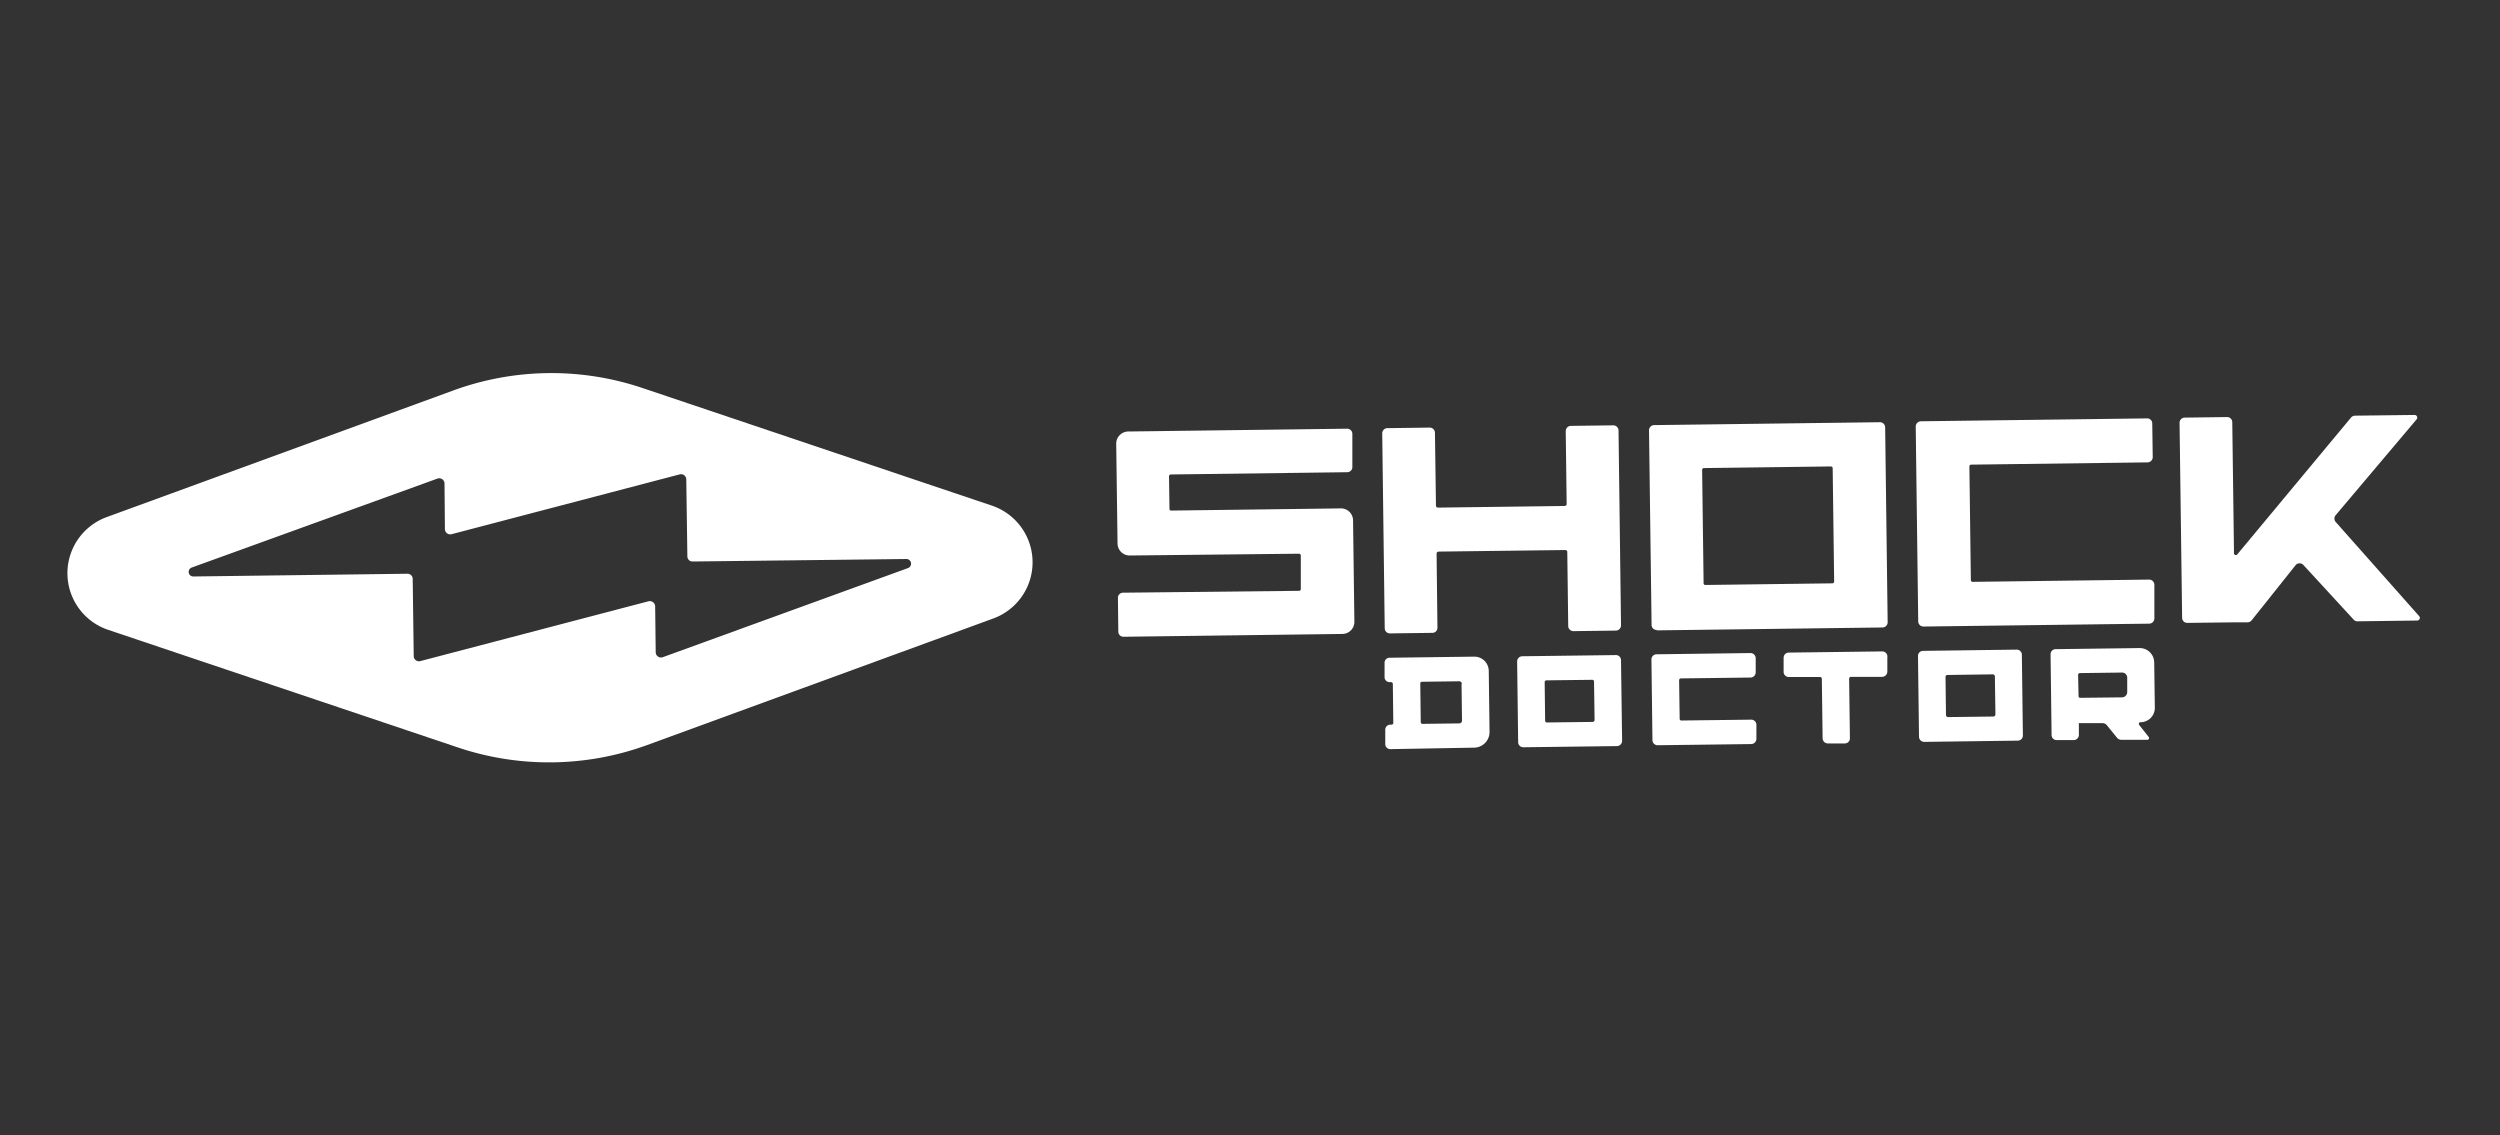 <svg xmlns="http://www.w3.org/2000/svg" viewBox="0 0 320.57 145.6"><rect x="0" y="0" width="320.57" height="145.6" fill="#333333" stroke="none"/><defs><style>.cls-1{fill:none;}.cls-2{fill:#fff;}</style></defs><g id="Layer_2" data-name="Layer 2"><g id="Layer_1-2" data-name="Layer 1"><rect class="cls-1" width="320.57" height="145.6"/><path class="cls-2" d="M82.37,49.75l44.8,15.08a7.67,7.67,0,0,1,.19,14.48L83,95.53a36.7,36.7,0,0,1-24.3.31L13.86,80.76a7.66,7.66,0,0,1-.19-14.45L58.12,50.07A36.61,36.61,0,0,1,82.37,49.75Zm33.86,21.93L88.82,72a.66.66,0,0,1-.68-.66L88,61.47a.67.67,0,0,0-.85-.64L57.9,68.5a.68.68,0,0,1-.85-.65L57,62a.68.68,0,0,0-.91-.63L24.6,72.77a.59.59,0,0,0,.22,1.15l27.42-.35a.66.66,0,0,1,.68.66l.13,9.9a.67.67,0,0,0,.85.64L83.16,77.1a.69.69,0,0,1,.85.65l.07,5.89a.68.68,0,0,0,.91.63l31.45-11.43A.6.6,0,0,0,116.23,71.68Z"/><path class="cls-2" d="M246.6,80.34l29-.37a.67.67,0,0,0,.65-.67l0-4.33a.67.67,0,0,0-.67-.65l-22.63.29a.23.23,0,0,1-.23-.23l-.19-14.57a.22.22,0,0,1,.22-.23l22.63-.29a.67.67,0,0,0,.66-.67l-.06-4.32a.65.65,0,0,0-.67-.65l-29,.37a.68.68,0,0,0-.66.68l.32,25A.67.67,0,0,0,246.6,80.34Z"/><path class="cls-2" d="M218.45,74.83l-.19-14.58a.23.23,0,0,1,.22-.23l16.31-.21A.23.23,0,0,1,235,60l.19,14.57a.23.23,0,0,1-.23.23l-16.3.21A.22.22,0,0,1,218.45,74.83Zm-6,6,28.95-.37a.67.67,0,0,0,.65-.67l-.32-25a.67.67,0,0,0-.67-.65l-28.95.37a.67.67,0,0,0-.66.67l.33,25A.65.65,0,0,0,212.43,80.78Z"/><path class="cls-2" d="M200.64,64.88l-16.25.21a.26.26,0,0,1-.26-.25L184,55.49a.67.67,0,0,0-.67-.66l-5.44.07a.67.67,0,0,0-.65.67l.32,25a.66.66,0,0,0,.67.65l5.44-.07a.65.65,0,0,0,.65-.67L184.21,71a.27.27,0,0,1,.25-.27l16.25-.2a.25.25,0,0,1,.26.25l.12,9.5a.67.67,0,0,0,.67.65l5.45-.07a.67.67,0,0,0,.65-.67l-.32-25a.67.67,0,0,0-.67-.65l-5.45.07a.67.67,0,0,0-.65.67l.12,9.35A.26.26,0,0,1,200.64,64.88Z"/><path class="cls-2" d="M173.41,59.94l0-4.32a.67.67,0,0,0-.67-.65l-28.08.36a1.56,1.56,0,0,0-1.53,1.57l.17,12.8a1.55,1.55,0,0,0,1.57,1.53L166.57,71a.24.24,0,0,1,.23.22l0,4.31a.22.22,0,0,1-.22.23L144,76a.65.65,0,0,0-.65.67L143.4,81a.65.65,0,0,0,.67.65l28.07-.36a1.55,1.55,0,0,0,1.53-1.57l-.17-13a1.55,1.55,0,0,0-1.57-1.53l-21.74.28a.21.21,0,0,1-.23-.22l-.06-4.18a.23.23,0,0,1,.23-.23l22.63-.29A.66.66,0,0,0,173.41,59.94Z"/><path class="cls-2" d="M286.88,71.09l14.59-17.55a.7.7,0,0,1,.5-.24l7.63-.09a.34.34,0,0,1,.27.57L299.5,66.06a.67.67,0,0,0,0,.87L310.2,79a.34.34,0,0,1-.26.57l-7.64.1a.63.63,0,0,1-.49-.21l-6.44-7a.66.66,0,0,0-1,0l-5.66,7.1a.69.69,0,0,1-.51.24l-1.63,0-6.09.07a.65.65,0,0,1-.67-.65l-.33-25a.66.66,0,0,1,.66-.67l5.43-.07a.66.66,0,0,1,.67.65l.22,16.77A.24.24,0,0,0,286.88,71.09Z"/><path class="cls-2" d="M274.51,92.61h0a1.84,1.84,0,0,0,1.8-1.85l-.08-5.82a1.86,1.86,0,0,0-1.88-1.84l-10.76.14a.65.65,0,0,0-.65.67l.13,10.34a.65.65,0,0,0,.67.65l2.17,0a.67.67,0,0,0,.66-.67l0-1.5,3.05,0a.69.69,0,0,1,.52.24l1.34,1.65a.69.69,0,0,0,.52.24l3.35,0a.22.22,0,0,0,.17-.36L274.34,93A.22.22,0,0,1,274.51,92.61Zm-2.37-3.19-5.39.06a.21.21,0,0,1-.22-.21l-.06-2.73a.24.24,0,0,1,.22-.23l5.41-.07a.66.66,0,0,1,.67.66l0,1.84A.68.68,0,0,1,272.14,89.42Z"/><path class="cls-2" d="M258.59,83.3l-12,.16a.65.65,0,0,0-.65.67l.13,10.34a.67.67,0,0,0,.67.66l12-.16a.65.65,0,0,0,.65-.67L259.26,84A.66.66,0,0,0,258.59,83.3Zm-9.06,8.38-.06-4.86a.25.25,0,0,1,.26-.27l5.8-.08a.27.27,0,0,1,.27.27l.07,4.86a.28.28,0,0,1-.27.28l-5.8.07A.27.27,0,0,1,249.53,91.68Z"/><path class="cls-2" d="M207.19,84l-12,.15a.67.67,0,0,0-.65.67l.13,10.35a.66.66,0,0,0,.67.65l12-.15A.68.68,0,0,0,208,95l-.14-10.34A.65.65,0,0,0,207.19,84Zm-9.06,8.4-.06-4.91a.23.23,0,0,1,.24-.25l5.84-.07a.23.23,0,0,1,.25.24l.07,4.91a.25.25,0,0,1-.25.25l-5.84.07A.23.23,0,0,1,198.13,92.37Z"/><path class="cls-2" d="M224.42,83.74l-12,.16a.66.66,0,0,0-.66.67l.13,10.34a.66.66,0,0,0,.68.65l12-.15a.67.67,0,0,0,.65-.67l0-1.81a.66.66,0,0,0-.67-.65l-8.94.11a.22.22,0,0,1-.23-.23l-.07-4.93a.23.23,0,0,1,.23-.24l8.94-.11a.67.67,0,0,0,.65-.68l0-1.8A.67.67,0,0,0,224.42,83.74Z"/><path class="cls-2" d="M241.36,83.53l-12,.15a.66.66,0,0,0-.65.67l0,1.81a.66.66,0,0,0,.67.65l4,0a.23.23,0,0,1,.23.23l.1,7.64a.67.67,0,0,0,.68.65l2.17,0a.65.65,0,0,0,.65-.67l-.1-7.63a.24.24,0,0,1,.24-.24l4,0a.68.68,0,0,0,.66-.68l0-1.8A.66.66,0,0,0,241.36,83.53Z"/><path class="cls-2" d="M189,84.2l-10.83.14a.64.64,0,0,0-.63.65l0,1.85a.64.64,0,0,0,.65.63h.18a.23.23,0,0,1,.23.22l.06,5a.22.22,0,0,1-.22.23h-.18a.65.65,0,0,0-.63.66l0,1.84a.65.65,0,0,0,.65.64L189,95.87a2,2,0,0,0,2-2.08l-.1-7.76A1.85,1.85,0,0,0,189,84.2Zm-1.59,3.5.06,4.71a.35.35,0,0,1-.35.35l-4.71.06a.22.22,0,0,1-.23-.22l-.06-4.95a.21.21,0,0,1,.22-.23l4.71-.06A.35.35,0,0,1,187.45,87.7Z"/></g></g></svg>